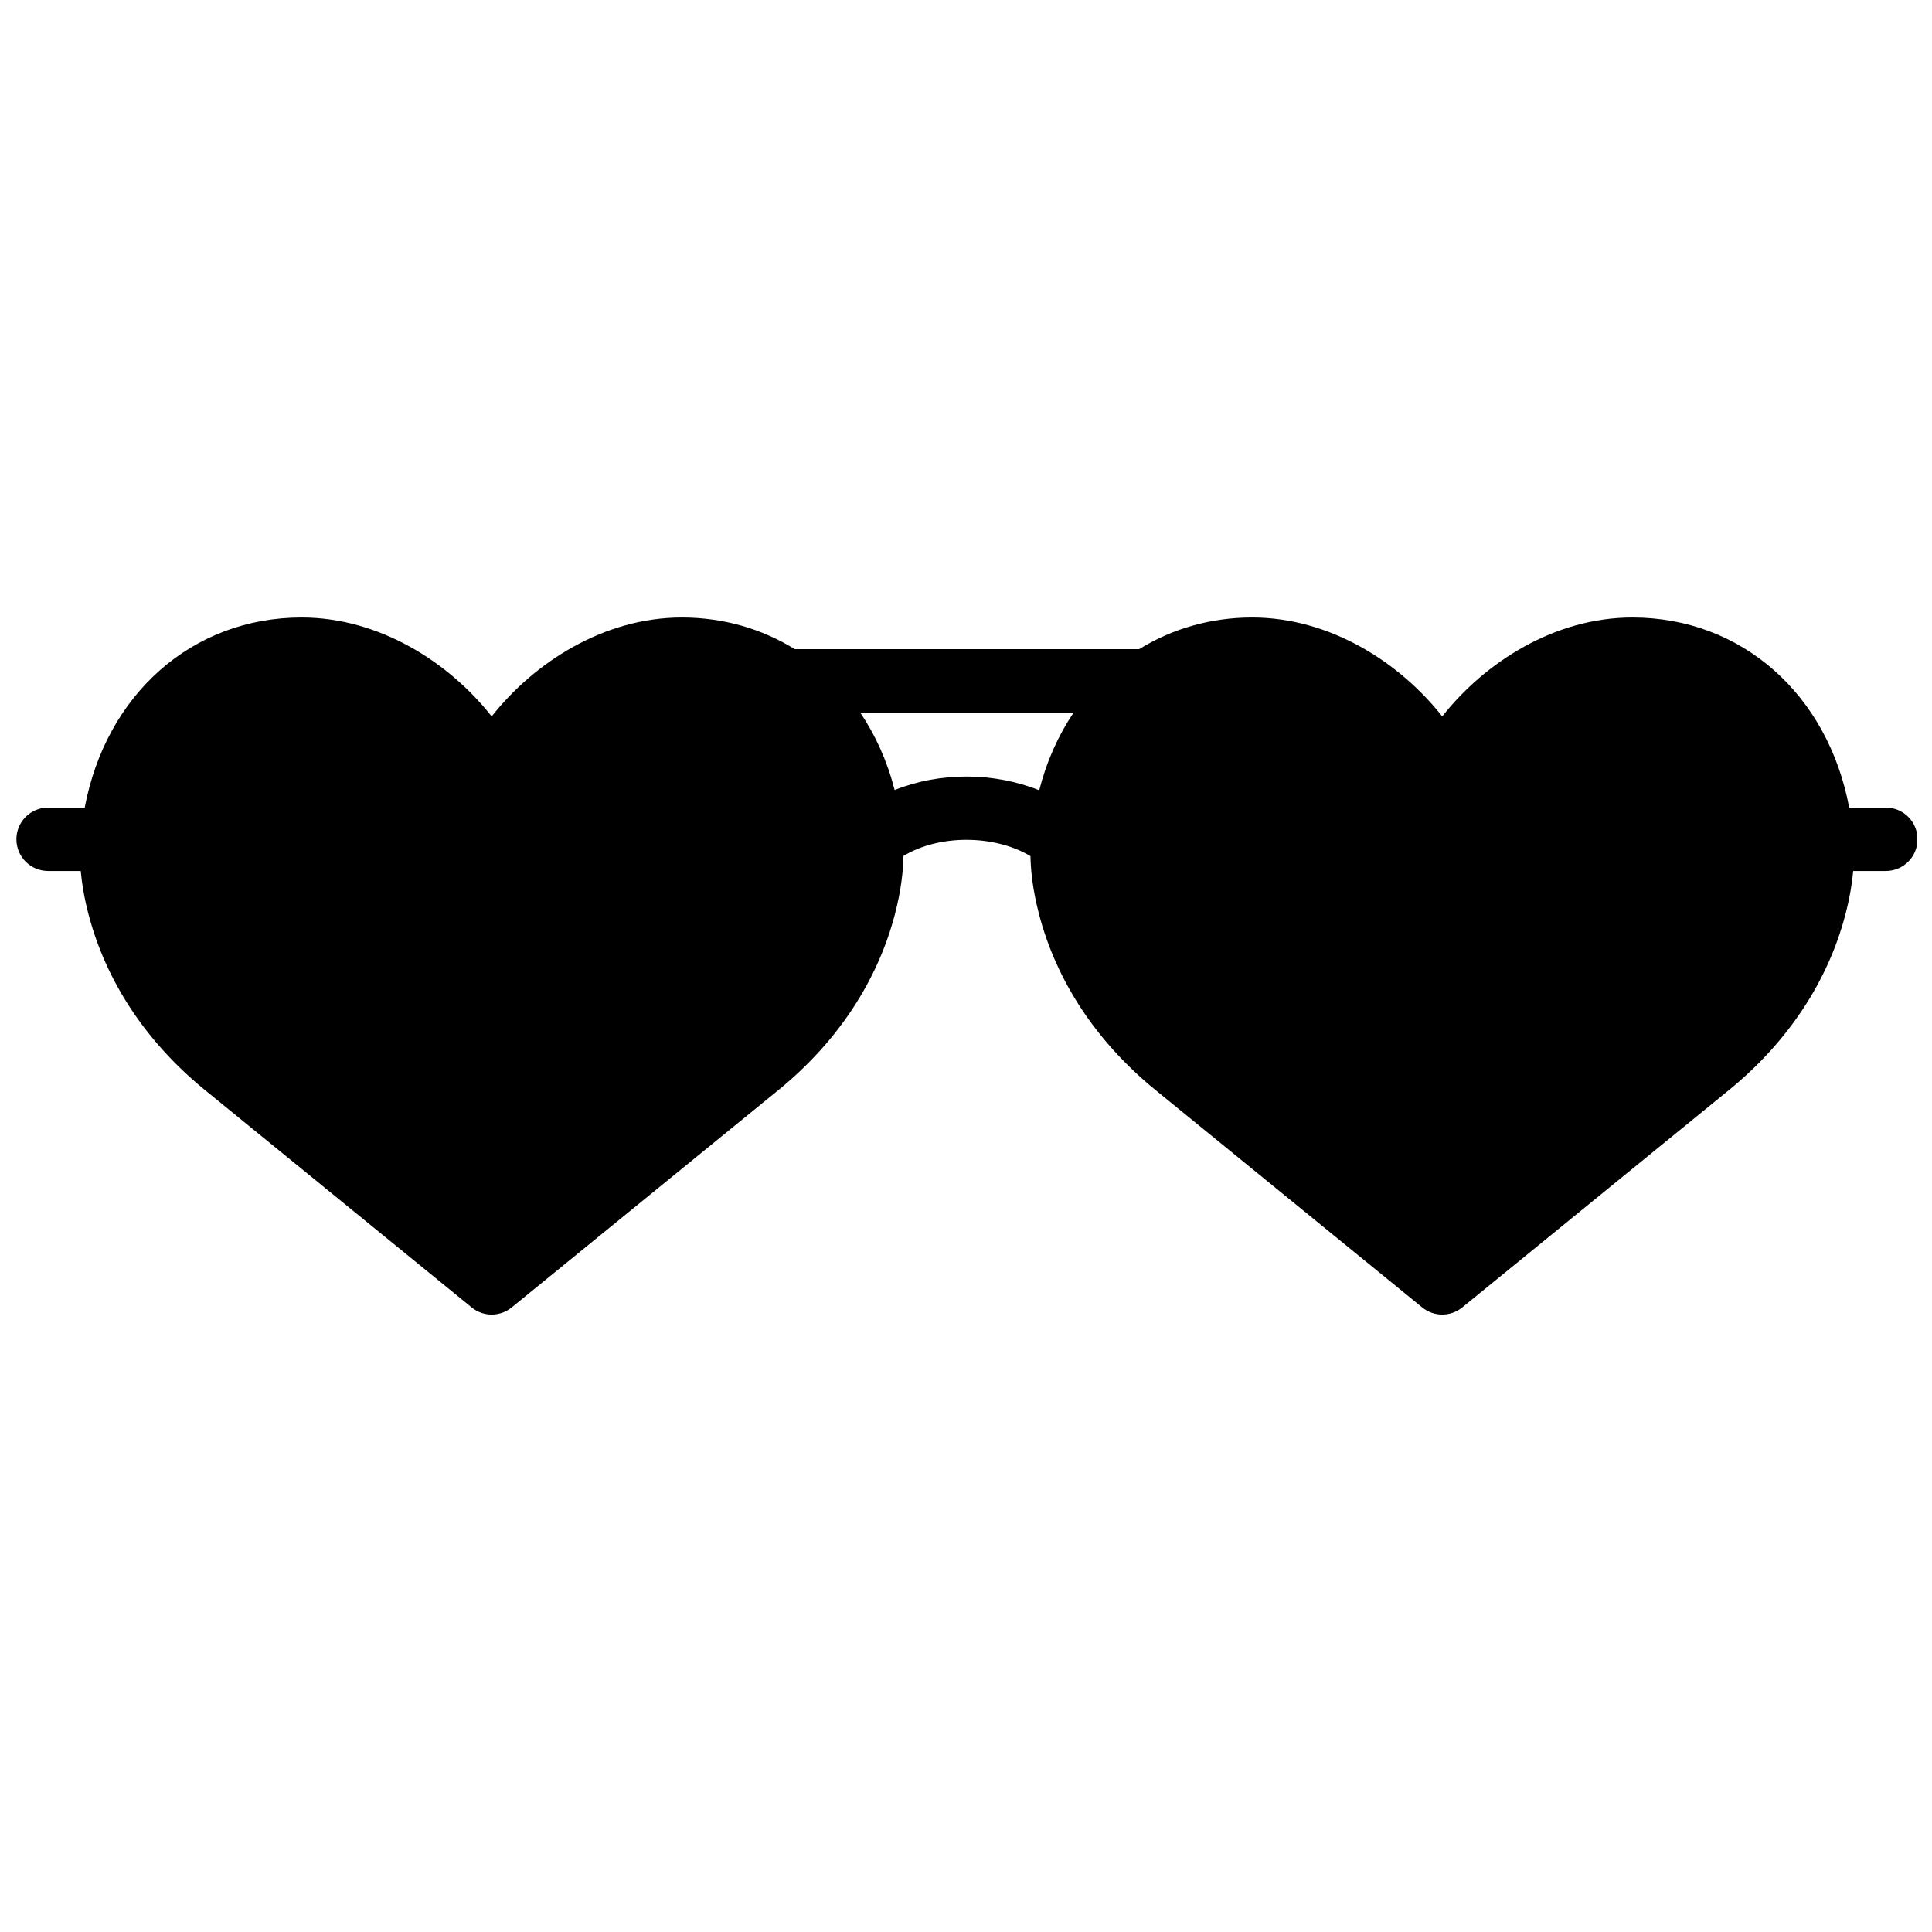 <?xml version="1.0" encoding="UTF-8"?>
<!-- Uploaded to: ICON Repo, www.svgrepo.com, Generator: ICON Repo Mixer Tools -->
<svg width="800px" height="800px" version="1.1" viewBox="144 144 512 512" xmlns="http://www.w3.org/2000/svg">
 <defs>
  <clipPath id="a">
   <path d="m148.09 307h503.81v186h-503.81z"/>
  </clipPath>
 </defs>
 <g clip-path="url(#a)">
  <path d="m381.09 353.36c-1.949-7.613-5.062-14.516-9.121-20.527h56.555c-4.066 6.027-7.172 12.953-9.121 20.598-12.039-4.832-26.383-4.856-38.312-0.07m262.67 4.66h-9.707c-5.625-29.984-28.465-50.379-57.469-50.379-20.629 0-39.078 11.879-50.379 26.215-11.293-14.336-29.75-26.215-50.383-26.215-11.09 0-21.27 3.031-29.941 8.395h-91.25c-8.68-5.363-18.848-8.395-29.949-8.395-20.633 0-39.078 11.879-50.383 26.215-11.293-14.336-29.75-26.215-50.379-26.215-29.004 0-51.844 20.395-57.469 50.379h-9.707c-4.644 0-8.398 3.754-8.398 8.398 0 4.633 3.754 8.398 8.398 8.398h8.648c0.293 3.207 0.898 7.043 2.059 11.469 4.602 17.691 15.18 33.723 30.613 46.383l70.93 57.812c1.543 1.262 3.434 1.891 5.305 1.891 1.883 0 3.762-0.641 5.309-1.891l70.953-57.828c15.406-12.645 25.988-28.676 30.598-46.359 1.688-6.473 2.199-11.664 2.266-15.457 9.391-5.719 24.066-5.695 33.656 0.047 0.074 3.797 0.586 8.961 2.273 15.402 4.602 17.691 15.184 33.723 30.617 46.383l70.926 57.812c1.547 1.262 3.438 1.891 5.309 1.891 1.879 0 3.762-0.641 5.305-1.891l70.953-57.828c15.41-12.645 25.988-28.676 30.602-46.359 1.156-4.426 1.762-8.27 2.055-11.477h8.641c4.644 0 8.398-3.766 8.398-8.398 0-4.644-3.754-8.398-8.398-8.398" fill-rule="evenodd"/>
 </g>
</svg>
